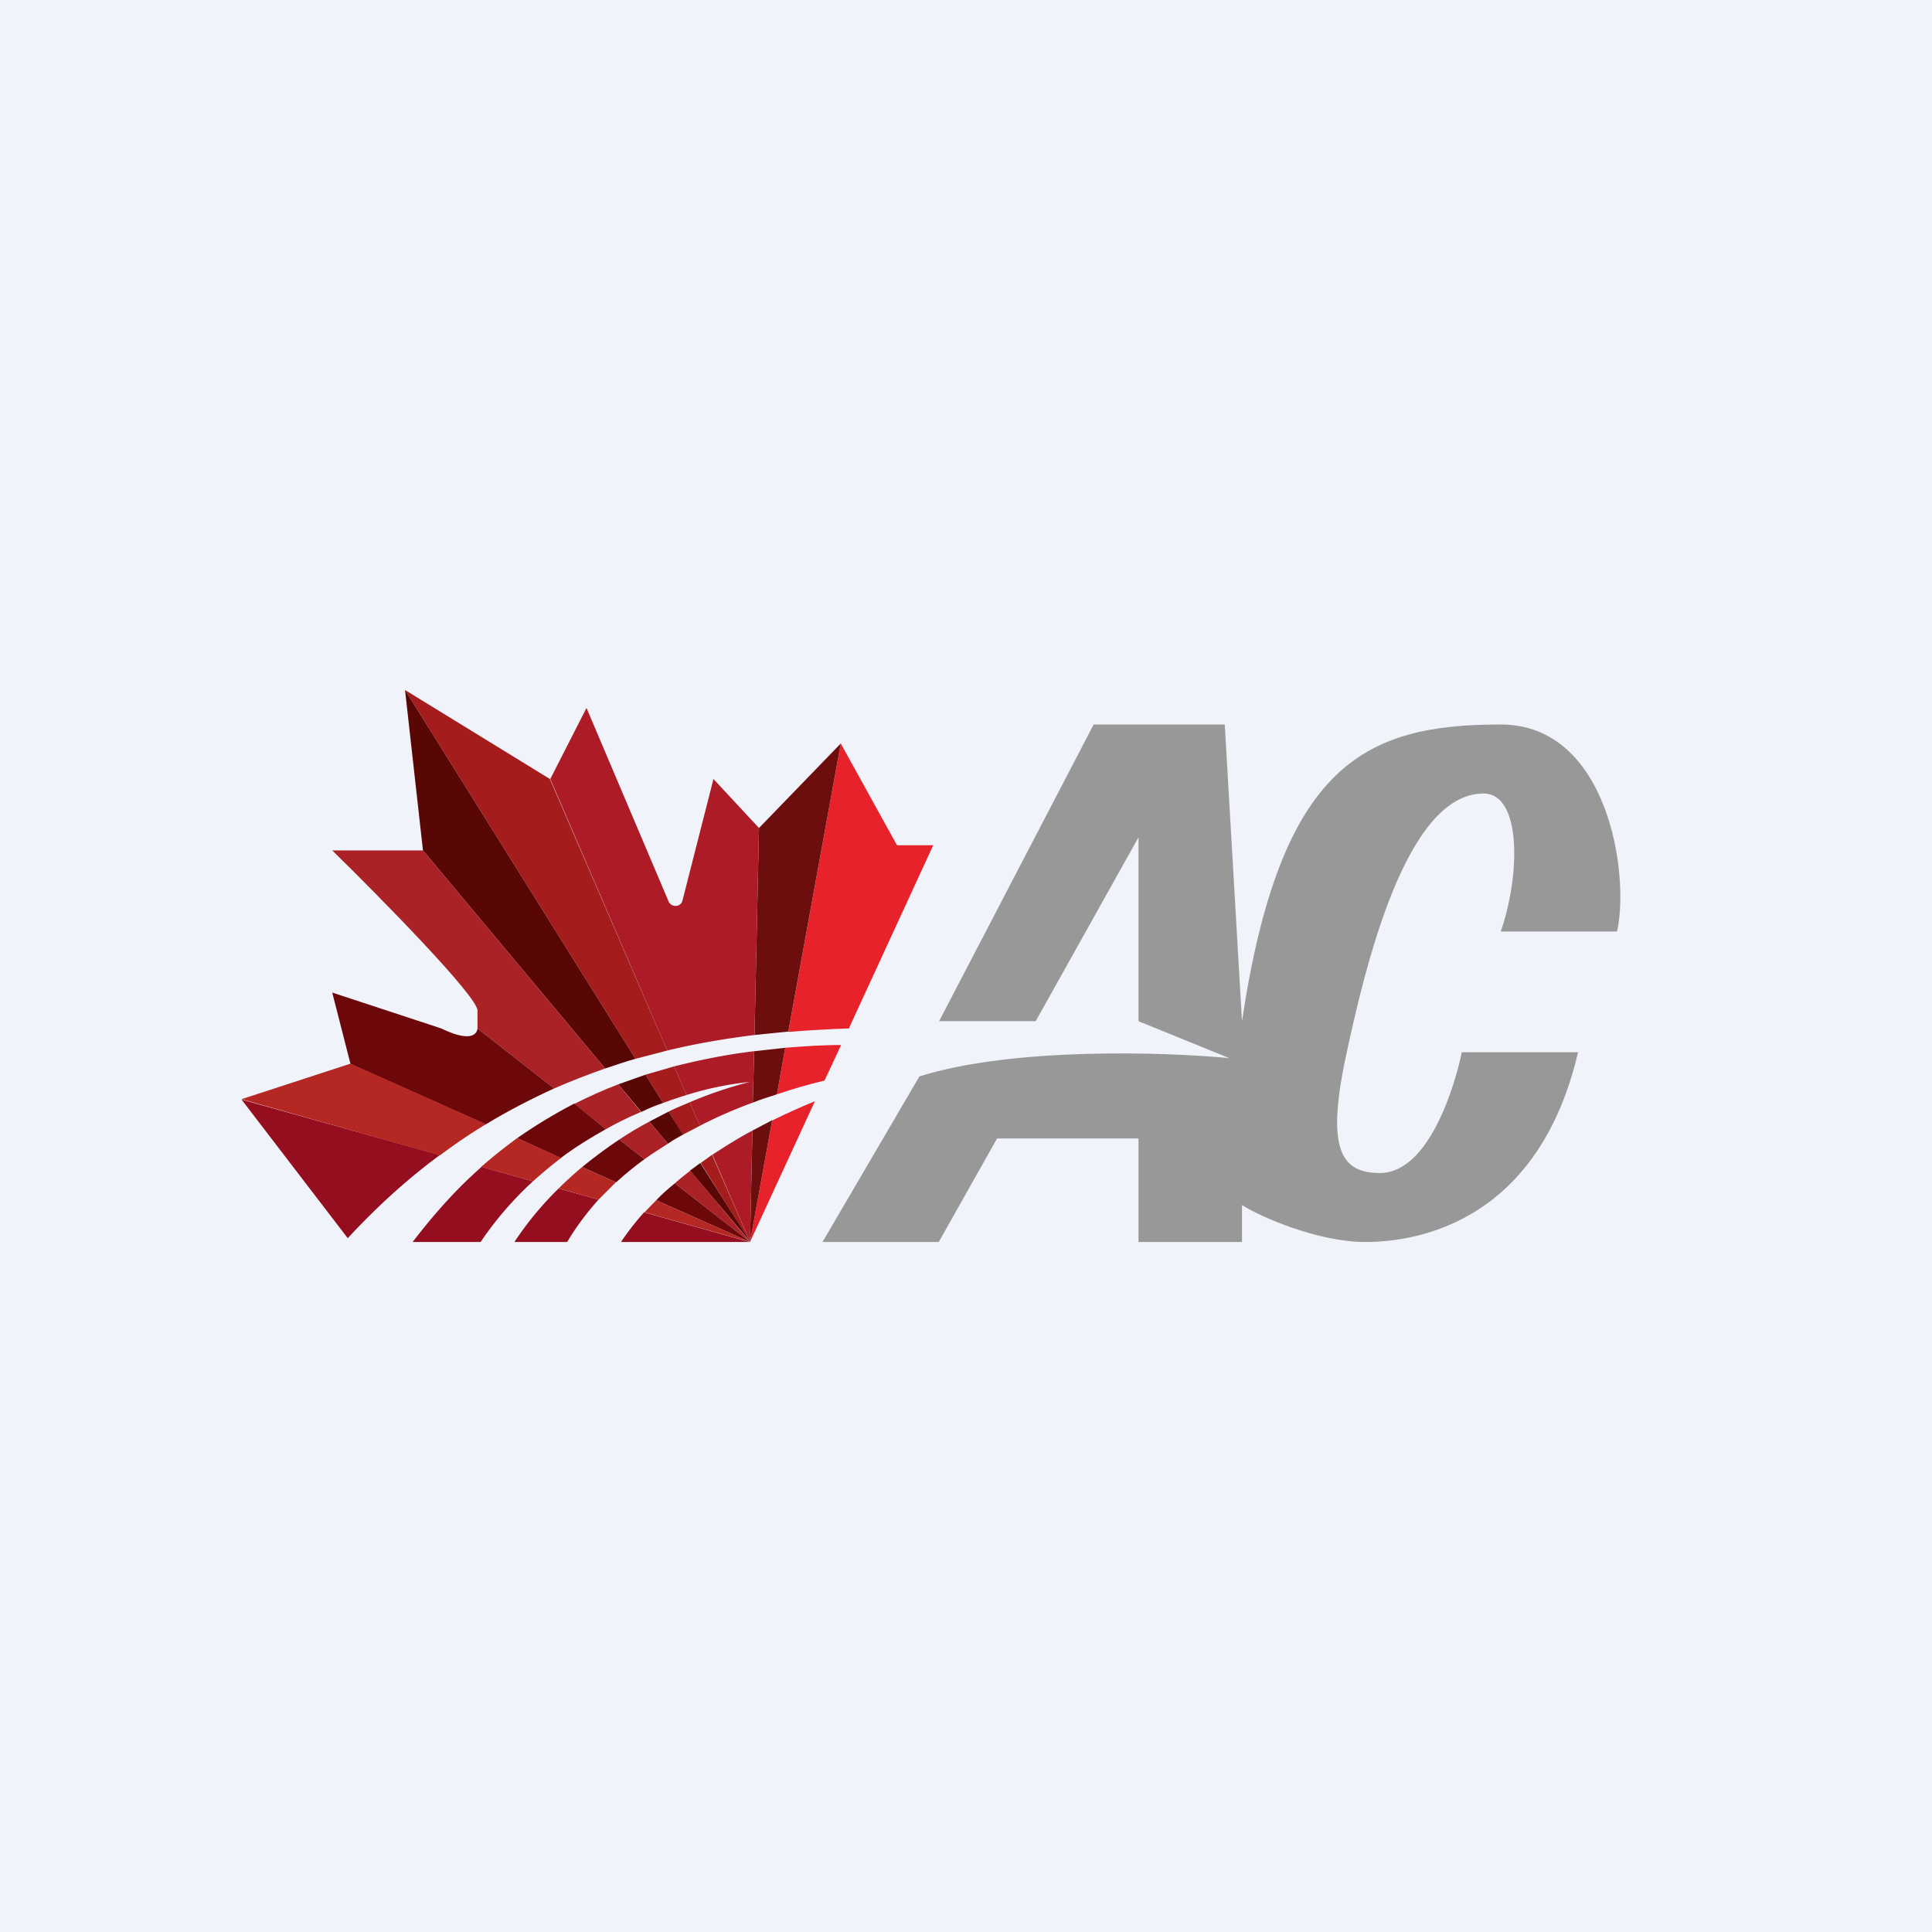 <svg width="56" height="56" viewBox="0 0 56 56" xmlns="http://www.w3.org/2000/svg"><path fill="#F0F3FA" d="M0 0h56v56H0z"/><path d="M30.02 29.6h-2.8L31.7 21h3.8l.5 8.6c1.12-7.47 3.57-8.6 7.5-8.6 3.14 0 3.74 4.4 3.37 6H43.5c.56-1.6.62-4-.5-4-2.25 0-3.43 5-4 7.67-.56 2.66-.12 3.33 1 3.33 1.44 0 2.19-2.61 2.37-3.5h3.37c-1.12 4.8-4.49 5.5-6.17 5.5-1.35 0-3-.71-3.57-1.07V36h-3v-3h-4.1l-1.69 3h-3.37l2.81-4.8c2.7-.85 7.11-.71 8.98-.53L33 29.6v-5.33l-2.98 5.33Z" fill="#989898"/><path d="m17.35 34.77-1.16-.32A9.52 9.52 0 0 0 14.91 36h1.53c.26-.44.57-.85.91-1.23ZM13.93 36h-1.97c.54-.7 1.18-1.46 2-2.18l1.49.42A9.93 9.93 0 0 0 13.93 36Zm-1.18-2.52c-.91.67-1.8 1.47-2.67 2.41L7 31.87l5.75 1.61ZM18 36c.18-.27.4-.56.67-.86l3.06.86H18Z" fill="#950E1F"/><path d="m24.6 29.82 2.45-5.32H26l-1.63-2.95-1.52 8.36c.61-.05 1.2-.08 1.74-.1Zm-.22.47c-.57 0-1.1.04-1.62.08l-.24 1.35c.46-.16.93-.29 1.38-.4l.48-1.03Zm-.76 1.63c-.44.18-.86.37-1.24.56L21.74 36l1.88-4.08Z" fill="#E7222B"/><path d="m22.85 29.9 1.52-8.35L22 24l-.13 6 .98-.1Zm-.09.47-.9.1-.04 1.49c.23-.09.47-.17.7-.24l.24-1.35Zm-.38 2.1-.57.3-.07 3.23.64-3.52Z" fill="#6C0E0E"/><path d="m21.87 30 .13-6-1.32-1.42-.9 3.53c-.05.19-.32.2-.4.02L17 20.52l-1.05 2.06 3.39 7.87c.87-.21 1.72-.35 2.53-.45Zm-.01.47c-.84.1-1.6.26-2.32.44l.36.83a9.35 9.35 0 0 1 1.83-.38c-.62.16-1.2.36-1.74.59l.3.68c.5-.26 1.01-.48 1.53-.67l.04-1.5Zm-.05 2.3c-.43.23-.81.47-1.16.7L21.74 36l.07-3.23Z" fill="#AD1B26"/><path d="m11.74 20 4.2 2.58 3.4 7.87-.92.24L11.74 20Zm7.48 11.97-.51-.82.83-.24.36.83a12 12 0 0 0-.68.23Zm.57.92-.41-.67c.2-.1.4-.18.61-.27l.3.68-.5.26Zm.52.82L21.74 36l-1.1-2.53-.33.24Z" fill="#A41C1C"/><path d="M20.3 33.71 21.75 36 20 33.93l.3-.22Zm-.5-.82-.42-.67-.56.29.54.64c.14-.1.29-.18.43-.26Zm-1.88-1.46.67.8c.2-.1.42-.19.63-.26l-.51-.82-.79.28Zm.5-.74L11.74 20l.52 4.65 5.28 6.32c.3-.1.59-.2.88-.28Z" fill="#580704"/><path d="M20.01 33.93 21.74 36l-2.18-1.7c.14-.13.3-.25.45-.37Zm-.65-.78-.54-.64c-.3.16-.6.34-.87.52l.73.57c.22-.16.45-.3.68-.45ZM16.64 32l.92.73c.35-.2.69-.36 1.02-.5l-.66-.8c-.45.17-.88.37-1.28.57Zm.9-1.03-5.28-6.32H9.63c1.4 1.37 4.21 4.23 4.21 4.64v.52l2.22 1.74c.5-.22 1-.41 1.48-.58Z" fill="#AA2226"/><path d="m9.63 28.77 3.16 1.04c1.05.51 1.05 0 1.05 0l2.22 1.74c-.66.3-1.32.64-1.98 1.04l-3.92-1.75-.53-2.07Zm6.64 4.8-1.28-.58c.5-.35 1.04-.68 1.65-1l.92.74c-.43.24-.87.51-1.3.83Zm1.59.7-.99-.44c.33-.27.69-.54 1.08-.8l.73.57c-.29.21-.56.43-.82.67Zm1.16.52L21.74 36l-2.18-1.7c-.2.16-.38.32-.54.49Z" fill="#6C070A"/><path d="m17.86 34.27-.99-.44a11 11 0 0 0-.68.62l1.16.32.5-.5Zm-2.41-.03-1.5-.42c.32-.28.67-.56 1.04-.83l1.28.57c-.28.21-.55.44-.82.68Zm-1.37-1.65c-.45.27-.89.57-1.33.9L7 31.86l3.16-1.03 3.92 1.75Zm4.6 2.55.34-.35L21.74 36l-3.06-.86Z" fill="#B52723"/></svg>